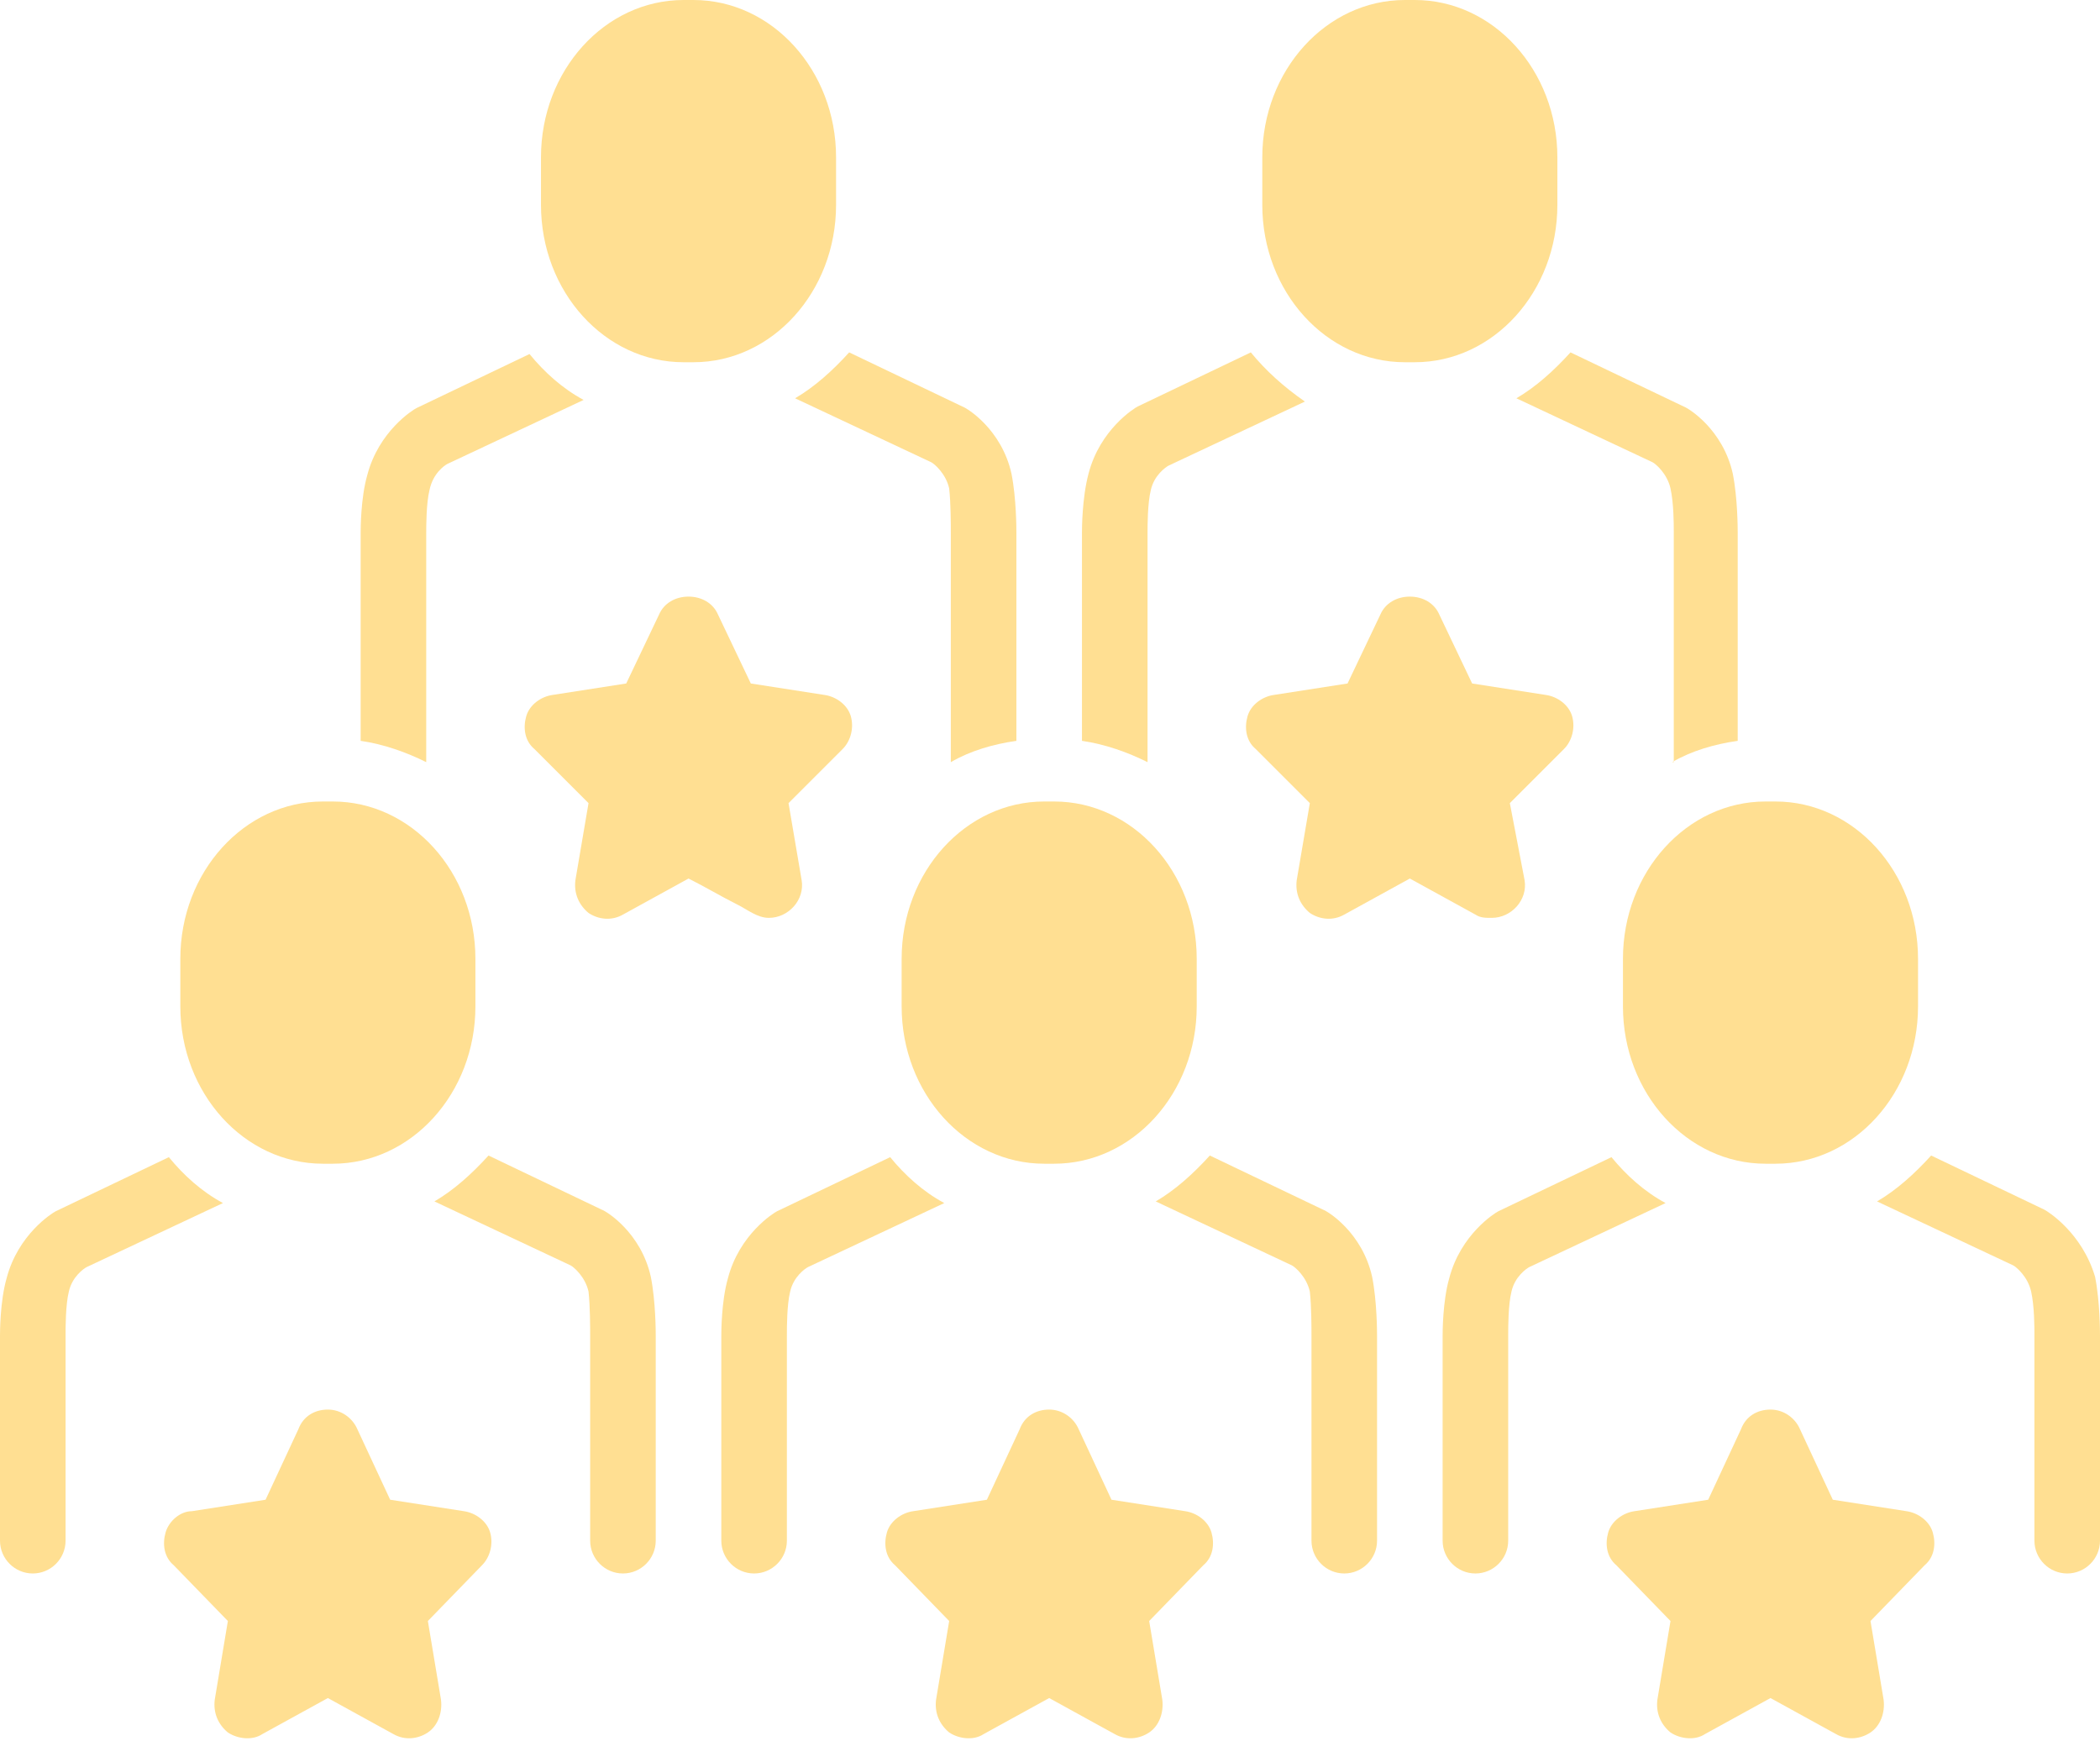 <?xml version="1.0" encoding="UTF-8" standalone="no"?><svg xmlns="http://www.w3.org/2000/svg" xmlns:xlink="http://www.w3.org/1999/xlink" fill="#ffdf92" height="106.2" preserveAspectRatio="xMidYMid meet" version="1" viewBox="0.0 11.0 128.1 106.2" width="128.1" zoomAndPan="magnify"><g id="change1_1"><path d="M45,66.2c0.6,0.3,1.2,0.8,1.9,0.8c1.2,0,2.2-1.1,2-2.3L48.1,60l3.3-3.3c0.5-0.5,0.7-1.3,0.5-2c-0.2-0.7-0.9-1.2-1.6-1.3 l-4.5-0.7l-2-4.2c-0.3-0.7-1-1.1-1.8-1.1c-0.8,0-1.5,0.4-1.8,1.1l-2,4.2l-4.5,0.7c-0.7,0.1-1.4,0.6-1.6,1.3c-0.2,0.7-0.1,1.5,0.5,2 l3.3,3.3l-0.8,4.7c-0.1,0.8,0.2,1.5,0.8,2c0.6,0.4,1.4,0.5,2.1,0.1l4-2.2C43,65.1,44,65.7,45,66.2z" fill="inherit"/></g><g id="change1_2"><path d="M86.3,11h-0.6c-4.8,0-8.7,4.3-8.7,9.6v2.9c0,5.3,3.9,9.6,8.7,9.6h0.6c4.8,0,8.7-4.3,8.7-9.6v-2.9C95,15.3,91.1,11,86.3,11z" fill="inherit"/></g><g id="change1_3"><path d="M90,66.8c0.3,0.2,0.6,0.2,1,0.2c1.2,0,2.2-1.1,2-2.3L92.1,60l3.3-3.3c0.5-0.5,0.7-1.3,0.5-2c-0.2-0.7-0.9-1.2-1.6-1.3 l-4.5-0.7l-2-4.2c-0.3-0.7-1-1.1-1.8-1.1c-0.8,0-1.5,0.4-1.8,1.1l-2,4.2l-4.5,0.7c-0.7,0.1-1.4,0.6-1.6,1.3c-0.2,0.7-0.1,1.5,0.5,2 l3.3,3.3l-0.8,4.7c-0.1,0.8,0.2,1.5,0.8,2c0.6,0.4,1.4,0.5,2.1,0.1l4-2.2L90,66.8z" fill="inherit"/></g><g id="change1_4"><path d="M10.1,104.5c-0.2,0.7-0.1,1.5,0.5,2l3.3,3.4l-0.8,4.8c-0.1,0.8,0.2,1.5,0.8,2c0.6,0.4,1.5,0.5,2.1,0.1l4-2.2l4,2.2 c0.7,0.4,1.5,0.3,2.1-0.1c0.6-0.4,0.9-1.2,0.8-2l-0.8-4.8l3.3-3.4c0.5-0.5,0.7-1.3,0.5-2c-0.2-0.7-0.9-1.2-1.6-1.3l-4.5-0.7l-2-4.3 c-0.3-0.7-1-1.2-1.8-1.2s-1.5,0.4-1.8,1.2l-2,4.3l-4.5,0.7C11,103.2,10.3,103.8,10.1,104.5z" fill="inherit"/></g><g id="change1_5"><path d="M73.9,104.5c-0.2-0.7-0.9-1.2-1.6-1.3l-4.5-0.7l-2-4.3c-0.3-0.7-1-1.2-1.8-1.2s-1.5,0.4-1.8,1.2l-2,4.3l-4.5,0.7 c-0.7,0.1-1.4,0.6-1.6,1.3c-0.2,0.7-0.1,1.5,0.5,2l3.3,3.4l-0.8,4.8c-0.1,0.8,0.2,1.5,0.8,2c0.6,0.4,1.5,0.5,2.1,0.1l4-2.2l4,2.2 c0.7,0.4,1.5,0.3,2.1-0.1c0.6-0.4,0.9-1.2,0.8-2l-0.8-4.8l3.3-3.4C74,106,74.1,105.2,73.9,104.5z" fill="inherit"/></g><g id="change1_6"><path d="M117.9,104.5c-0.2-0.7-0.9-1.2-1.6-1.3l-4.5-0.7l-2-4.3c-0.3-0.7-1-1.2-1.8-1.2c-0.8,0-1.5,0.4-1.8,1.2l-2,4.3l-4.5,0.7 c-0.7,0.1-1.4,0.6-1.6,1.3c-0.2,0.7-0.1,1.5,0.5,2l3.3,3.4l-0.8,4.8c-0.1,0.8,0.2,1.5,0.8,2c0.6,0.4,1.5,0.5,2.1,0.1l4-2.2l4,2.2 c0.7,0.4,1.5,0.3,2.1-0.1c0.6-0.4,0.9-1.2,0.8-2l-0.8-4.8l3.3-3.4C118,106,118.1,105.2,117.9,104.5z" fill="inherit"/></g><g id="change1_7"><path d="M42.3,11h-0.6c-4.8,0-8.7,4.3-8.7,9.6v2.9c0,5.3,3.9,9.6,8.7,9.6h0.6c4.8,0,8.7-4.3,8.7-9.6v-2.9C51,15.3,47.1,11,42.3,11z" fill="inherit"/></g><g id="change1_8"><path d="M0,105c0,1.1,0.9,2,2,2s2-0.9,2-2V92.4c0-0.4,0-1.8,0.2-2.6c0.2-0.9,0.9-1.4,1.1-1.5l8.3-3.9c-1.3-0.7-2.4-1.7-3.3-2.8 c0,0-6.9,3.3-6.9,3.3c-0.2,0.1-2.3,1.4-3,4.1C0,90.4,0,92.3,0,92.5V105z" fill="inherit"/></g><g id="change1_9"><path d="M36,105c0,1.1,0.9,2,2,2c1.1,0,2-0.9,2-2V92.5c0-0.2,0-2.1-0.3-3.6c-0.6-2.7-2.7-4-3-4.1c0,0-6.9-3.3-6.9-3.3 c-1,1.1-2.1,2.1-3.3,2.8l8.3,3.9c0.2,0.1,0.9,0.7,1.1,1.6C36,90.7,36,92,36,92.5V105z" fill="inherit"/></g><g id="change1_10"><path d="M27.3,39.3l8.3-3.9c-1.3-0.7-2.4-1.7-3.3-2.8c0,0-6.9,3.3-6.9,3.3c-0.2,0.1-2.3,1.4-3,4.1C22,41.4,22,43.3,22,43.5v12.7 c1.4,0.2,2.8,0.7,4,1.3v-14c0-0.4,0-1.8,0.2-2.6C26.4,39.9,27.1,39.4,27.3,39.3z" fill="inherit"/></g><g id="change1_11"><path d="M19.7,82h0.6c4.8,0,8.7-4.3,8.7-9.6v-2.9c0-5.3-3.9-9.6-8.7-9.6h-0.6c-4.8,0-8.7,4.3-8.7,9.6v2.9C11,77.7,14.9,82,19.7,82z" fill="inherit"/></g><g id="change1_12"><path d="M76.3,32.5c0,0-6.9,3.3-6.9,3.3c-0.2,0.1-2.3,1.4-3,4.1C66,41.4,66,43.3,66,43.5v12.7c1.4,0.2,2.8,0.7,4,1.3v-14 c0-0.4,0-1.8,0.2-2.6c0.2-0.9,0.9-1.4,1.1-1.5l8.3-3.9C78.3,34.6,77.2,33.6,76.3,32.5z" fill="inherit"/></g><g id="change1_13"><path d="M84,105V92.5c0-0.2,0-2.1-0.3-3.6c-0.6-2.7-2.7-4-3-4.1c0,0-6.9-3.3-6.9-3.3c-1,1.1-2.1,2.1-3.3,2.8l8.3,3.9 c0.2,0.1,0.9,0.7,1.1,1.6C80,90.7,80,92,80,92.5V105c0,1.1,0.9,2,2,2C83.1,107,84,106.1,84,105z" fill="inherit"/></g><g id="change1_14"><path d="M49.3,88.3l8.3-3.9c-1.3-0.7-2.4-1.7-3.3-2.8c0,0-6.9,3.3-6.9,3.3c-0.2,0.1-2.3,1.4-3,4.1C44,90.4,44,92.3,44,92.5V105 c0,1.1,0.9,2,2,2s2-0.9,2-2V92.4c0-0.4,0-1.8,0.2-2.6C48.4,88.9,49.1,88.4,49.3,88.3z" fill="inherit"/></g><g id="change1_15"><path d="M73,72.4v-2.9c0-5.3-3.9-9.6-8.7-9.6h-0.6c-4.8,0-8.7,4.3-8.7,9.6v2.9c0,5.3,3.9,9.6,8.7,9.6h0.6C69.1,82,73,77.7,73,72.4z" fill="inherit"/></g><g id="change1_16"><path d="M124.7,84.8c0,0-6.9-3.3-6.9-3.3c-1,1.1-2.1,2.1-3.3,2.8l8.3,3.9c0.2,0.1,0.9,0.7,1.1,1.6c0.2,0.9,0.2,2.2,0.2,2.6V105 c0,1.1,0.9,2,2,2c1.1,0,2-0.9,2-2V92.5c0-0.2,0-2.1-0.3-3.6C127,86.2,124.9,84.9,124.7,84.8z" fill="inherit"/></g><g id="change1_17"><path d="M93.3,88.3l8.3-3.9c-1.3-0.7-2.4-1.7-3.3-2.8c0,0-6.9,3.3-6.9,3.3c-0.2,0.1-2.3,1.4-3,4.1C88,90.4,88,92.3,88,92.5V105 c0,1.1,0.9,2,2,2s2-0.9,2-2V92.4c0-0.4,0-1.8,0.2-2.6C92.4,88.9,93.1,88.4,93.3,88.3z" fill="inherit"/></g><g id="change1_18"><path d="M102,57.5c1.2-0.7,2.6-1.1,4-1.3V43.5c0-0.2,0-2.1-0.3-3.6c-0.6-2.7-2.7-4-3-4.1c0,0-6.9-3.3-6.9-3.3 c-1,1.1-2.1,2.1-3.3,2.8l8.3,3.9c0.2,0.1,0.9,0.7,1.1,1.6c0.2,0.9,0.2,2.2,0.2,2.6V57.5z" fill="inherit"/></g><g id="change1_19"><path d="M117,72.4v-2.9c0-5.3-3.9-9.6-8.7-9.6h-0.6c-4.8,0-8.7,4.3-8.7,9.6v2.9c0,5.3,3.9,9.6,8.7,9.6h0.6 C113.1,82,117,77.7,117,72.4z" fill="inherit"/></g><g id="change1_20"><path d="M58,57.5c1.2-0.7,2.6-1.1,4-1.3V43.5c0-0.2,0-2.1-0.3-3.6c-0.6-2.7-2.7-4-3-4.1c0,0-6.9-3.3-6.9-3.3c-1,1.1-2.1,2.1-3.3,2.8 l8.3,3.9c0.2,0.1,0.9,0.7,1.1,1.6C58,41.7,58,43,58,43.5V57.5z" fill="inherit"/></g></svg>
